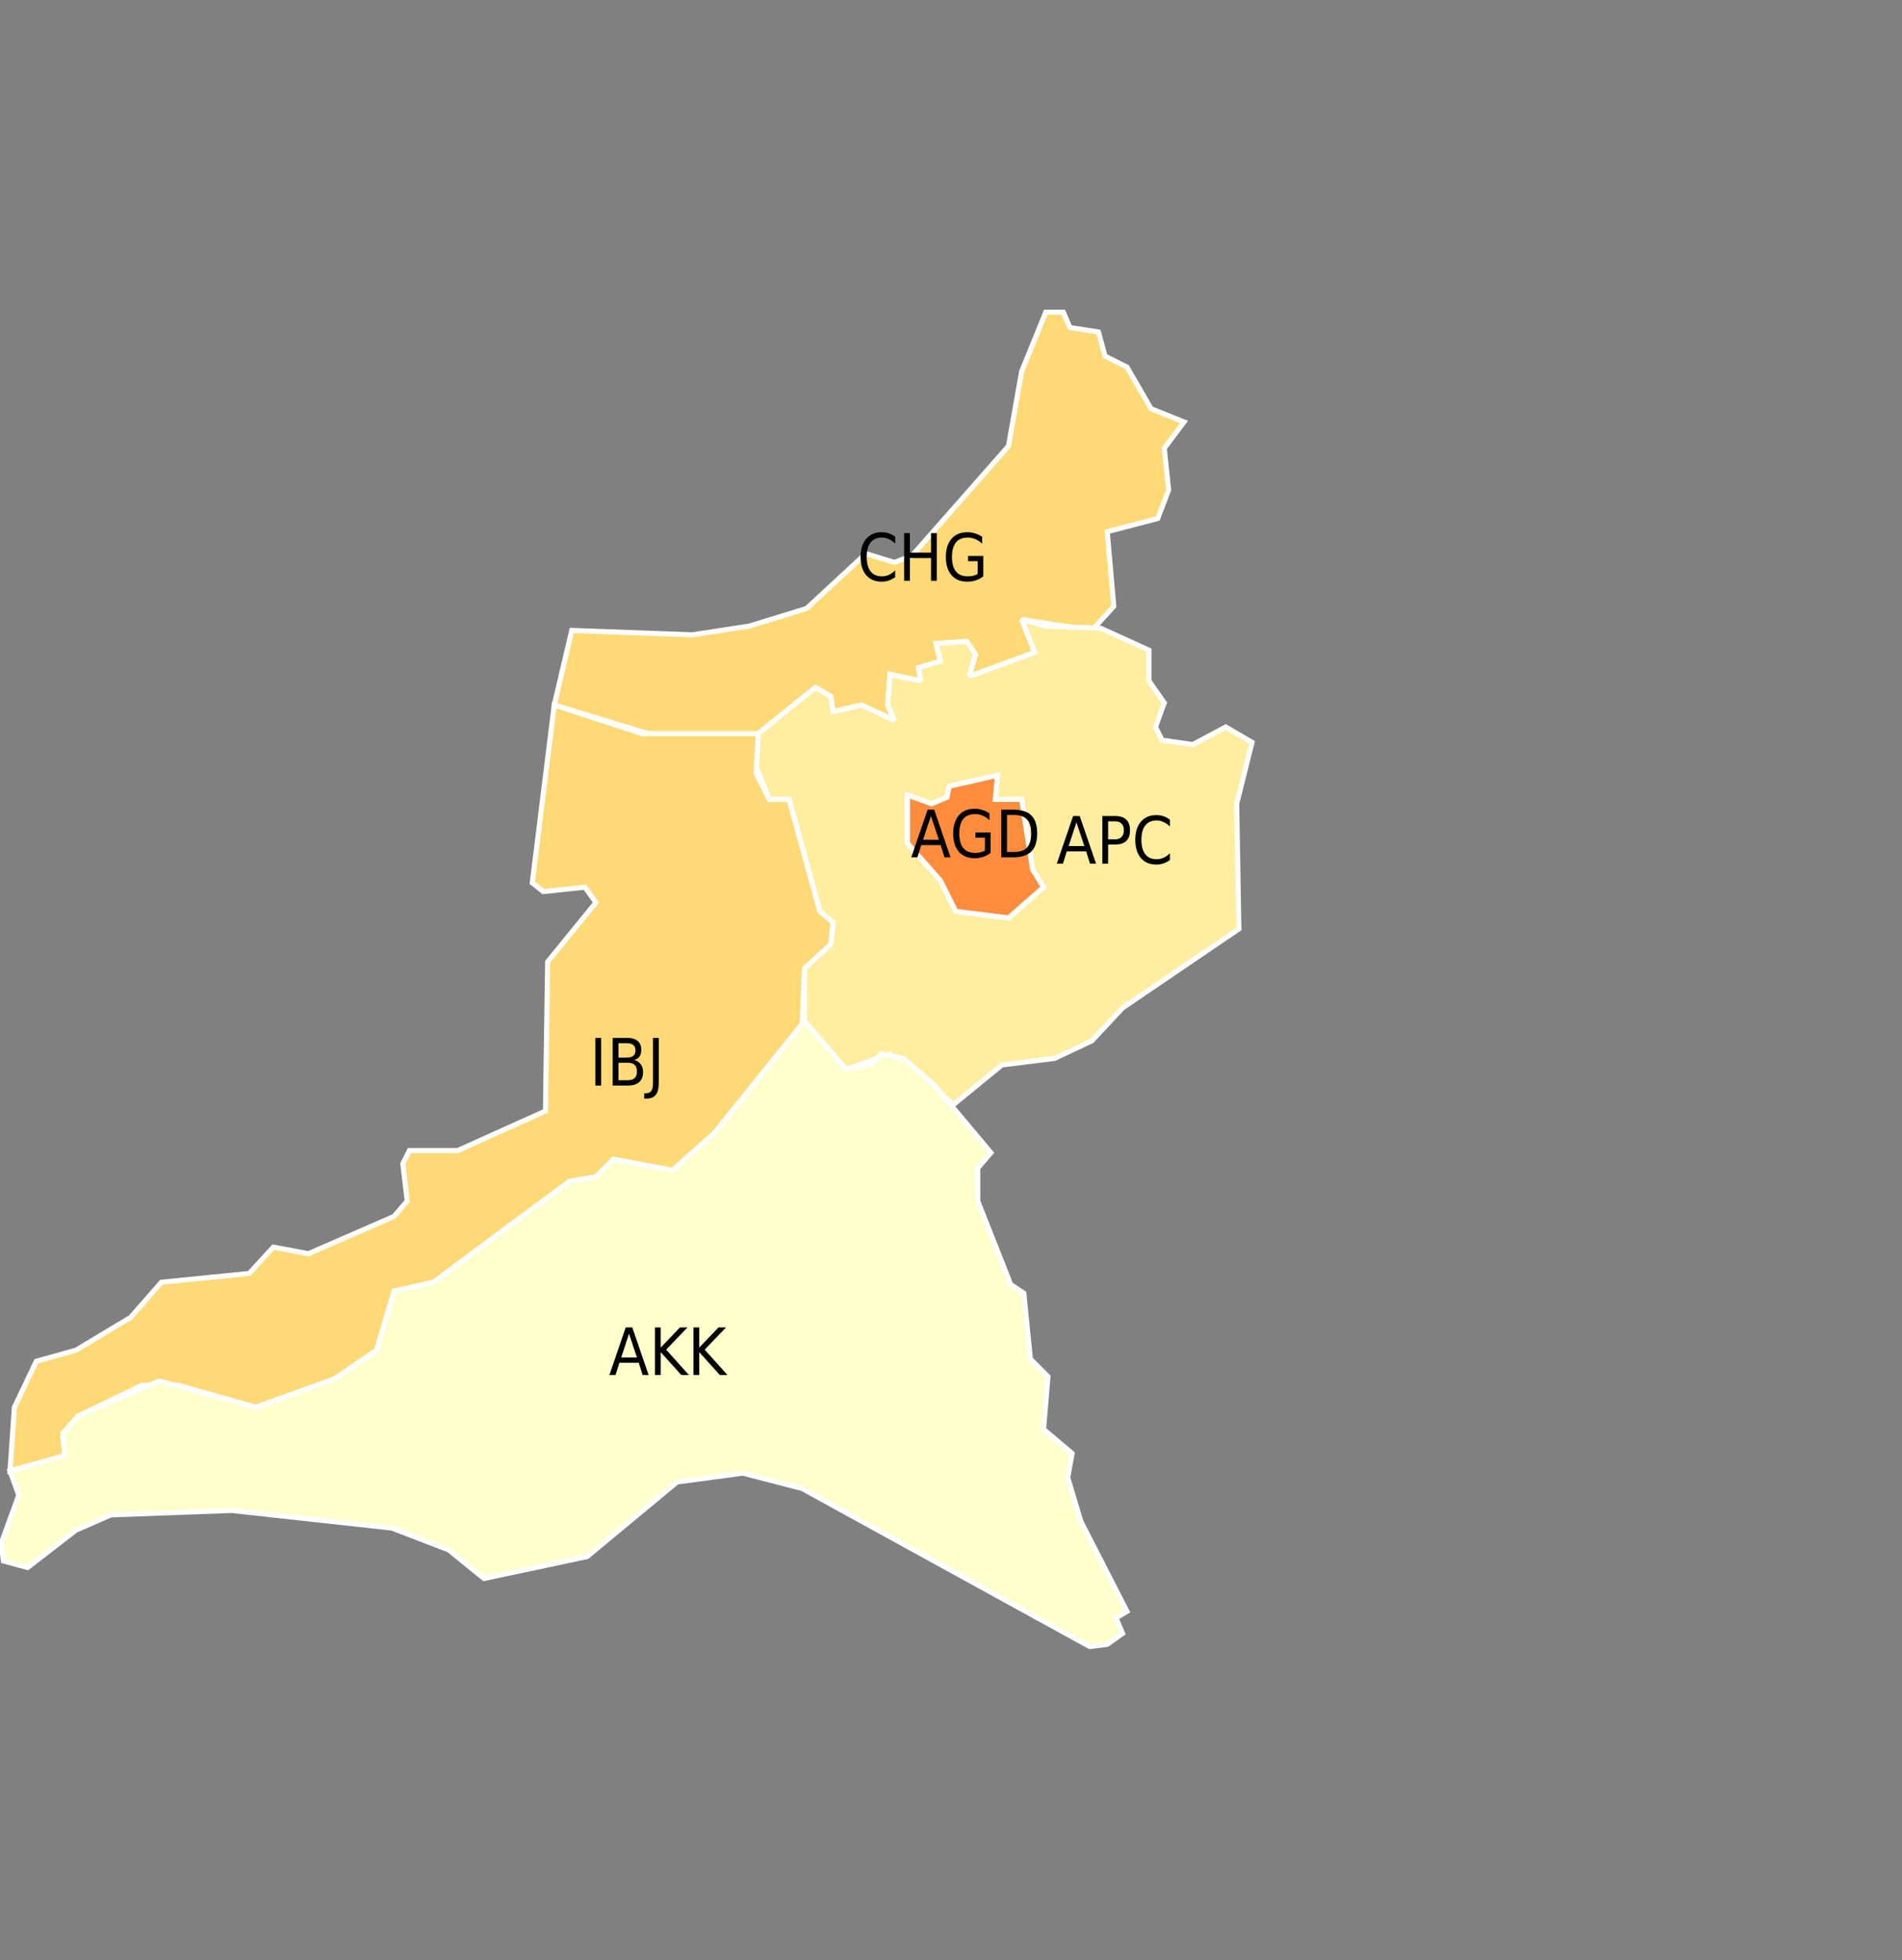 <?xml version="1.0" encoding="UTF-8"?>
<!DOCTYPE svg PUBLIC '-//W3C//DTD SVG 1.0//EN'
          'http://www.w3.org/TR/2001/REC-SVG-20010904/DTD/svg10.dtd'>
<svg color-interpolation="auto" color-rendering="auto" fill="black" fill-opacity="1" font-family="'Dialog'" font-size="12px" font-style="normal" font-weight="normal" height="270" image-rendering="auto" shape-rendering="auto" stroke="black" stroke-dasharray="none" stroke-dashoffset="0" stroke-linecap="square" stroke-linejoin="miter" stroke-miterlimit="10" stroke-opacity="1" stroke-width="1" text-rendering="auto" width="262" xmlns="http://www.w3.org/2000/svg" xmlns:xlink="http://www.w3.org/1999/xlink"
><rect width="100%" height="100%" fill="#808080" stroke="none"/><!--Generated by the Batik Graphics2D SVG Generator--><defs id="genericDefs"
  /><g
  ><defs id="defs1"
    ><clipPath clipPathUnits="userSpaceOnUse" id="clipPath1"
      ><path d="M0 0 L262 0 L262 270 L0 270 L0 0 Z"
      /></clipPath
      ><clipPath clipPathUnits="userSpaceOnUse" id="clipPath2"
      ><path d="M-83.881 -189.397 L178.119 -189.397 L178.119 80.603 L-83.881 80.603 L-83.881 -189.397 Z"
      /></clipPath
      ><clipPath clipPathUnits="userSpaceOnUse" id="clipPath3"
      ><path d="M-125.466 -118.083 L136.534 -118.083 L136.534 151.917 L-125.466 151.917 L-125.466 -118.083 Z"
      /></clipPath
      ><clipPath clipPathUnits="userSpaceOnUse" id="clipPath4"
      ><path d="M-81.214 -149.521 L180.786 -149.521 L180.786 120.479 L-81.214 120.479 L-81.214 -149.521 Z"
      /></clipPath
      ><clipPath clipPathUnits="userSpaceOnUse" id="clipPath5"
      ><path d="M-145.512 -118.959 L116.488 -118.959 L116.488 151.041 L-145.512 151.041 L-145.512 -118.959 Z"
      /></clipPath
      ><clipPath clipPathUnits="userSpaceOnUse" id="clipPath6"
      ><path d="M-118.091 -79.994 L143.909 -79.994 L143.909 190.006 L-118.091 190.006 L-118.091 -79.994 Z"
      /></clipPath
    ></defs
    ><g fill="rgb(254,217,118)" stroke="rgb(254,217,118)" text-rendering="optimizeLegibility"
    ><path clip-path="url(#clipPath1)" d="M144.055 43.002 L146.474 43.002 L147.38 45.118 L151.31 45.723 L152.217 49.048 L155.24 50.559 L158.565 56.303 L163.099 58.117 L160.379 61.744 L160.983 67.487 L159.472 71.417 L152.519 73.231 L153.426 83.508 L150.403 86.833 L140.73 85.322 L142.544 89.856 L133.475 93.181 L134.382 90.158 L133.173 88.345 L128.941 88.647 L129.546 91.065 L126.523 91.972 L126.825 93.786 L122.593 92.879 L122.291 97.111 L123.198 99.227 L118.664 97.111 L114.734 98.018 L114.432 95.902 L112.316 94.693 L104.456 101.041 L102.643 101.343 L90.249 101.343 L76.344 97.111 L78.762 86.833 L95.388 87.438 L103.247 86.229 L111.106 83.811 L119.268 76.253 L123.198 77.463 L125.616 76.556 L138.917 61.442 L140.73 51.164 L144.055 43.002 L144.055 43.002 Z" fill-rule="evenodd" stroke="none"
    /></g
    ><g fill="white" stroke="white" stroke-linecap="butt" stroke-miterlimit="1.75" stroke-width="0.7" text-rendering="optimizeLegibility"
    ><path clip-path="url(#clipPath1)" d="M144.055 43.002 L146.474 43.002 L147.38 45.118 L151.31 45.723 L152.217 49.048 L155.24 50.559 L158.565 56.303 L163.099 58.117 L160.379 61.744 L160.983 67.487 L159.472 71.417 L152.519 73.231 L153.426 83.508 L150.403 86.833 L140.73 85.322 L142.544 89.856 L133.475 93.181 L134.382 90.158 L133.173 88.345 L128.941 88.647 L129.546 91.065 L126.523 91.972 L126.825 93.786 L122.593 92.879 L122.291 97.111 L123.198 99.227 L118.664 97.111 L114.734 98.018 L114.432 95.902 L112.316 94.693 L104.456 101.041 L102.643 101.343 L90.249 101.343 L76.344 97.111 L78.762 86.833 L95.388 87.438 L103.247 86.229 L111.106 83.811 L119.268 76.253 L123.198 77.463 L125.616 76.556 L138.917 61.442 L140.73 51.164 L144.055 43.002 L144.055 43.002 Z" fill="none" fill-rule="evenodd"
      /><path clip-path="url(#clipPath1)" d="M144.055 86.229 L151.612 86.531 L158.263 89.554 L158.263 93.786 L160.379 96.809 L159.169 100.134 L160.076 101.947 L164.308 102.552 L168.842 100.134 L172.47 102.25 L170.354 110.714 L170.656 127.944 L154.635 138.826 L150.403 143.36 L145.264 145.778 L138.01 146.685 L131.359 152.126 L122.593 145.174 L116.548 147.29 L110.804 140.942 L110.804 133.385 L114.432 130.06 L114.734 127.037 L112.92 125.525 L108.688 110.109 L105.968 110.109 L103.549 104.063 L104.456 101.041 L112.316 94.693 L114.432 95.902 L114.734 98.018 L118.664 97.111 L123.198 99.227 L122.291 97.111 L122.593 92.879 L126.825 93.786 L126.523 91.972 L129.546 91.065 L128.941 88.647 L133.173 88.345 L134.382 90.158 L133.475 93.181 L142.544 89.856 L140.73 85.322 L144.055 86.229 L144.055 86.229 ZM130.755 108.295 L130.453 109.807 L128.337 110.714 L125.011 109.504 L125.011 116.155 L129.546 121.293 L131.662 125.525 L138.917 126.432 L143.753 122.2 L142.242 119.782 L140.73 110.109 L137.103 110.109 L137.405 106.784 L130.755 108.295 L130.755 108.295 Z" fill="rgb(255,237,160)" fill-rule="evenodd" stroke="none"
      /><path clip-path="url(#clipPath1)" d="M144.055 86.229 L151.612 86.531 L158.263 89.554 L158.263 93.786 L160.379 96.809 L159.169 100.134 L160.076 101.947 L164.308 102.552 L168.842 100.134 L172.47 102.25 L170.354 110.714 L170.656 127.944 L154.635 138.826 L150.403 143.36 L145.264 145.778 L138.01 146.685 L131.359 152.126 L122.593 145.174 L116.548 147.29 L110.804 140.942 L110.804 133.385 L114.432 130.06 L114.734 127.037 L112.92 125.525 L108.688 110.109 L105.968 110.109 L103.549 104.063 L104.456 101.041 L112.316 94.693 L114.432 95.902 L114.734 98.018 L118.664 97.111 L123.198 99.227 L122.291 97.111 L122.593 92.879 L126.825 93.786 L126.523 91.972 L129.546 91.065 L128.941 88.647 L133.173 88.345 L134.382 90.158 L133.475 93.181 L142.544 89.856 L140.73 85.322 L144.055 86.229 L144.055 86.229 ZM130.755 108.295 L130.453 109.807 L128.337 110.714 L125.011 109.504 L125.011 116.155 L129.546 121.293 L131.662 125.525 L138.917 126.432 L143.753 122.2 L142.242 119.782 L140.73 110.109 L137.103 110.109 L137.405 106.784 L130.755 108.295 L130.755 108.295 Z" fill="none" fill-rule="evenodd"
      /><path clip-path="url(#clipPath1)" d="M88.435 101.041 L104.456 101.041 L104.154 106.482 L105.968 110.109 L108.688 110.109 L112.92 125.525 L114.734 127.037 L114.432 130.06 L110.804 133.385 L110.502 141.244 L98.411 156.056 L92.667 161.195 L84.506 159.683 L82.087 162.102 L78.46 162.706 L59.718 176.611 L54.58 177.82 L51.859 185.982 L46.116 189.912 L35.234 193.841 L24.654 190.819 L19.515 190.819 L10.749 195.05 L8.633 197.469 L8.935 200.492 L1.378 202.607 L1.983 193.841 L5.005 187.493 L10.447 185.982 L18.003 181.448 L22.235 176.611 L34.327 175.402 L37.652 171.775 L42.488 172.681 L54.277 167.543 L56.091 165.427 L55.486 160.288 L56.393 158.474 L63.044 158.474 L75.135 153.033 L75.437 132.478 L82.087 124.316 L80.576 122.2 L74.833 122.805 L73.321 121.596 L76.344 97.111 L88.435 101.041 L88.435 101.041 Z" fill="rgb(254,217,118)" fill-rule="evenodd" stroke="none"
      /><path clip-path="url(#clipPath1)" d="M88.435 101.041 L104.456 101.041 L104.154 106.482 L105.968 110.109 L108.688 110.109 L112.92 125.525 L114.734 127.037 L114.432 130.06 L110.804 133.385 L110.502 141.244 L98.411 156.056 L92.667 161.195 L84.506 159.683 L82.087 162.102 L78.46 162.706 L59.718 176.611 L54.58 177.82 L51.859 185.982 L46.116 189.912 L35.234 193.841 L24.654 190.819 L19.515 190.819 L10.749 195.05 L8.633 197.469 L8.935 200.492 L1.378 202.607 L1.983 193.841 L5.005 187.493 L10.447 185.982 L18.003 181.448 L22.235 176.611 L34.327 175.402 L37.652 171.775 L42.488 172.681 L54.277 167.543 L56.091 165.427 L55.486 160.288 L56.393 158.474 L63.044 158.474 L75.135 153.033 L75.437 132.478 L82.087 124.316 L80.576 122.2 L74.833 122.805 L73.321 121.596 L76.344 97.111 L88.435 101.041 L88.435 101.041 Z" fill="none" fill-rule="evenodd"
      /><path clip-path="url(#clipPath1)" d="M140.73 110.109 L142.242 119.782 L143.753 122.2 L138.917 126.432 L131.662 125.525 L129.546 121.293 L125.011 116.155 L125.011 109.504 L128.337 110.714 L130.453 109.807 L130.755 108.295 L137.405 106.784 L137.103 110.109 L140.73 110.109 L140.73 110.109 Z" fill="rgb(253,141,60)" fill-rule="evenodd" stroke="none"
      /><path clip-path="url(#clipPath1)" d="M140.73 110.109 L142.242 119.782 L143.753 122.2 L138.917 126.432 L131.662 125.525 L129.546 121.293 L125.011 116.155 L125.011 109.504 L128.337 110.714 L130.453 109.807 L130.755 108.295 L137.405 106.784 L137.103 110.109 L140.73 110.109 L140.73 110.109 Z" fill="none" fill-rule="evenodd"
      /><path clip-path="url(#clipPath1)" d="M116.548 147.29 L119.873 146.685 L121.384 145.174 L124.407 145.778 L128.639 149.406 L136.498 158.776 L134.685 160.893 L134.685 165.427 L139.219 176.913 L141.032 178.123 L141.939 187.191 L144.358 189.609 L143.753 196.864 L147.683 200.189 L147.078 203.514 L148.892 209.56 L155.24 221.953 L153.728 222.86 L154.635 224.976 L152.519 226.488 L150.101 226.79 L110.502 205.026 L102.34 202.91 L93.272 204.119 L80.878 214.397 L66.671 217.419 L61.834 213.49 L53.975 210.467 L31.909 208.049 L15.283 208.653 L10.447 210.769 L3.796 215.908 L0.471 215.001 L0.169 212.583 L2.587 205.933 L1.378 202.607 L8.935 200.492 L8.633 197.469 L10.749 195.05 L21.933 190.214 L35.234 193.841 L46.116 189.912 L51.859 185.982 L54.277 177.82 L59.718 176.611 L78.46 162.706 L82.087 162.102 L84.506 159.683 L92.667 161.195 L98.411 156.056 L110.804 140.64 L116.548 147.29 L116.548 147.29 Z" fill="rgb(255,255,204)" fill-rule="evenodd" stroke="none"
      /><path clip-path="url(#clipPath1)" d="M116.548 147.29 L119.873 146.685 L121.384 145.174 L124.407 145.778 L128.639 149.406 L136.498 158.776 L134.685 160.893 L134.685 165.427 L139.219 176.913 L141.032 178.123 L141.939 187.191 L144.358 189.609 L143.753 196.864 L147.683 200.189 L147.078 203.514 L148.892 209.56 L155.24 221.953 L153.728 222.86 L154.635 224.976 L152.519 226.488 L150.101 226.79 L110.502 205.026 L102.34 202.91 L93.272 204.119 L80.878 214.397 L66.671 217.419 L61.834 213.49 L53.975 210.467 L31.909 208.049 L15.283 208.653 L10.447 210.769 L3.796 215.908 L0.471 215.001 L0.169 212.583 L2.587 205.933 L1.378 202.607 L8.935 200.492 L8.633 197.469 L10.749 195.05 L21.933 190.214 L35.234 193.841 L46.116 189.912 L51.859 185.982 L54.277 177.82 L59.718 176.611 L78.46 162.706 L82.087 162.102 L84.506 159.683 L92.667 161.195 L98.411 156.056 L110.804 140.64 L116.548 147.29 L116.548 147.29 Z" fill="none" fill-rule="evenodd"
    /></g
    ><g stroke-linecap="butt" stroke-miterlimit="1.75" stroke-width="0.7" text-rendering="optimizeLegibility" transform="matrix(1,0,0,1,83.881,189.397)"
    ><path clip-path="url(#clipPath2)" d="M2.766 -5.688 L1.688 -2.422 L3.859 -2.422 L2.766 -5.688 ZM2.312 -6.562 L3.219 -6.562 L5.469 0 L4.641 0 L4.109 -1.688 L1.438 -1.688 L0.906 0 L0.062 0 L2.312 -6.562 ZM6.334 -6.562 L7.131 -6.562 L7.131 -3.781 L9.787 -6.562 L10.818 -6.562 L7.881 -3.5 L11.021 0 L9.975 0 L7.131 -3.156 L7.131 0 L6.334 0 L6.334 -6.562 ZM11.643 -6.562 L12.44 -6.562 L12.44 -3.781 L15.096 -6.562 L16.127 -6.562 L13.19 -3.5 L16.33 0 L15.283 0 L12.44 -3.156 L12.44 0 L11.643 0 L11.643 -6.562 Z" stroke="none"
    /></g
    ><g stroke-linecap="butt" stroke-miterlimit="1.75" stroke-width="0.7" text-rendering="optimizeLegibility" transform="matrix(1,0,0,1,125.466,118.083)"
    ><path clip-path="url(#clipPath3)" d="M2.766 -5.688 L1.688 -2.422 L3.859 -2.422 L2.766 -5.688 ZM2.312 -6.562 L3.219 -6.562 L5.469 0 L4.641 0 L4.109 -1.688 L1.438 -1.688 L0.906 0 L0.062 0 L2.312 -6.562 ZM10.207 -0.938 L10.207 -2.703 L8.895 -2.703 L8.895 -3.422 L10.988 -3.422 L10.988 -0.609 Q10.535 -0.25 9.973 -0.062 Q9.41 0.125 8.785 0.125 Q7.394 0.125 6.613 -0.766 Q5.832 -1.672 5.832 -3.281 Q5.832 -4.875 6.613 -5.781 Q7.394 -6.688 8.785 -6.688 Q9.363 -6.688 9.879 -6.516 Q10.395 -6.359 10.832 -6.062 L10.832 -5.109 Q10.395 -5.531 9.895 -5.734 Q9.395 -5.953 8.848 -5.953 Q7.769 -5.953 7.223 -5.281 Q6.676 -4.609 6.676 -3.281 Q6.676 -1.953 7.223 -1.281 Q7.769 -0.609 8.848 -0.609 Q9.27 -0.609 9.598 -0.688 Q9.941 -0.766 10.207 -0.938 ZM13.248 -5.828 L13.248 -0.734 L14.217 -0.734 Q15.435 -0.734 15.998 -1.344 Q16.576 -1.953 16.576 -3.281 Q16.576 -4.609 15.998 -5.219 Q15.435 -5.828 14.217 -5.828 L13.248 -5.828 ZM12.451 -6.562 L14.092 -6.562 Q15.81 -6.562 16.607 -5.766 Q17.404 -4.969 17.404 -3.281 Q17.404 -1.594 16.592 -0.797 Q15.795 0 14.092 0 L12.451 0 L12.451 -6.562 Z" stroke="none"
    /></g
    ><g stroke-linecap="butt" stroke-miterlimit="1.75" stroke-width="0.7" text-rendering="optimizeLegibility" transform="matrix(1,0,0,1,81.214,149.521)"
    ><path clip-path="url(#clipPath4)" d="M0.797 -6.562 L1.594 -6.562 L1.594 0 L0.797 0 L0.797 -6.562 ZM3.98 -3.141 L3.98 -0.734 L5.261 -0.734 Q5.902 -0.734 6.214 -1.031 Q6.527 -1.328 6.527 -1.938 Q6.527 -2.547 6.214 -2.844 Q5.902 -3.141 5.261 -3.141 L3.98 -3.141 ZM3.98 -5.828 L3.98 -3.859 L5.168 -3.859 Q5.746 -3.859 6.027 -4.094 Q6.324 -4.344 6.324 -4.844 Q6.324 -5.344 6.027 -5.578 Q5.746 -5.828 5.168 -5.828 L3.98 -5.828 ZM3.183 -6.562 L5.214 -6.562 Q6.136 -6.562 6.621 -6.141 Q7.121 -5.719 7.121 -4.938 Q7.121 -4.344 6.871 -3.984 Q6.621 -3.625 6.121 -3.531 Q6.714 -3.391 7.043 -2.938 Q7.371 -2.5 7.371 -1.844 Q7.371 -0.953 6.824 -0.469 Q6.293 0 5.293 0 L3.183 0 L3.183 -6.562 ZM8.738 -6.562 L9.535 -6.562 L9.535 -0.453 Q9.535 0.734 9.128 1.266 Q8.722 1.797 7.832 1.797 L7.519 1.797 L7.519 1.062 L7.769 1.062 Q8.3 1.062 8.519 0.719 Q8.738 0.391 8.738 -0.453 L8.738 -6.562 Z" stroke="none"
    /></g
    ><g stroke-linecap="butt" stroke-miterlimit="1.75" stroke-width="0.7" text-rendering="optimizeLegibility" transform="matrix(1,0,0,1,145.512,118.959)"
    ><path clip-path="url(#clipPath5)" d="M2.766 -5.688 L1.688 -2.422 L3.859 -2.422 L2.766 -5.688 ZM2.312 -6.562 L3.219 -6.562 L5.469 0 L4.641 0 L4.109 -1.688 L1.438 -1.688 L0.906 0 L0.062 0 L2.312 -6.562 ZM7.131 -5.828 L7.131 -3.359 L8.131 -3.359 Q8.693 -3.359 8.99 -3.688 Q9.303 -4.016 9.303 -4.594 Q9.303 -5.188 8.99 -5.5 Q8.693 -5.828 8.131 -5.828 L7.131 -5.828 ZM6.334 -6.562 L8.131 -6.562 Q9.131 -6.562 9.631 -6.062 Q10.146 -5.562 10.146 -4.594 Q10.146 -3.625 9.631 -3.125 Q9.131 -2.641 8.131 -2.641 L7.131 -2.641 L7.131 0 L6.334 0 L6.334 -6.562 ZM15.638 -6.062 L15.638 -5.125 Q15.232 -5.531 14.763 -5.734 Q14.31 -5.953 13.81 -5.953 Q12.794 -5.953 12.248 -5.266 Q11.716 -4.578 11.716 -3.281 Q11.716 -1.984 12.248 -1.297 Q12.794 -0.609 13.81 -0.609 Q14.31 -0.609 14.763 -0.812 Q15.232 -1.016 15.638 -1.438 L15.638 -0.5 Q15.216 -0.188 14.748 -0.031 Q14.279 0.125 13.763 0.125 Q12.419 0.125 11.638 -0.781 Q10.873 -1.703 10.873 -3.281 Q10.873 -4.859 11.638 -5.766 Q12.419 -6.688 13.763 -6.688 Q14.294 -6.688 14.763 -6.531 Q15.232 -6.375 15.638 -6.062 Z" stroke="none"
    /></g
    ><g stroke-linecap="butt" stroke-miterlimit="1.75" stroke-width="0.7" text-rendering="optimizeLegibility" transform="matrix(1,0,0,1,118.091,79.994)"
    ><path clip-path="url(#clipPath6)" d="M5.219 -6.062 L5.219 -5.125 Q4.812 -5.531 4.344 -5.734 Q3.891 -5.953 3.391 -5.953 Q2.375 -5.953 1.828 -5.266 Q1.297 -4.578 1.297 -3.281 Q1.297 -1.984 1.828 -1.297 Q2.375 -0.609 3.391 -0.609 Q3.891 -0.609 4.344 -0.812 Q4.812 -1.016 5.219 -1.438 L5.219 -0.5 Q4.797 -0.188 4.328 -0.031 Q3.859 0.125 3.344 0.125 Q2 0.125 1.219 -0.781 Q0.453 -1.703 0.453 -3.281 Q0.453 -4.859 1.219 -5.766 Q2 -6.688 3.344 -6.688 Q3.875 -6.688 4.344 -6.531 Q4.812 -6.375 5.219 -6.062 ZM6.453 -6.562 L7.25 -6.562 L7.25 -3.875 L10.156 -3.875 L10.156 -6.562 L10.953 -6.562 L10.953 0 L10.156 0 L10.156 -3.125 L7.25 -3.125 L7.25 0 L6.453 0 L6.453 -6.562 ZM16.575 -0.938 L16.575 -2.703 L15.262 -2.703 L15.262 -3.422 L17.356 -3.422 L17.356 -0.609 Q16.903 -0.25 16.34 -0.062 Q15.778 0.125 15.153 0.125 Q13.762 0.125 12.981 -0.766 Q12.2 -1.672 12.2 -3.281 Q12.2 -4.875 12.981 -5.781 Q13.762 -6.688 15.153 -6.688 Q15.731 -6.688 16.247 -6.516 Q16.762 -6.359 17.2 -6.062 L17.2 -5.109 Q16.762 -5.531 16.262 -5.734 Q15.762 -5.953 15.215 -5.953 Q14.137 -5.953 13.59 -5.281 Q13.043 -4.609 13.043 -3.281 Q13.043 -1.953 13.59 -1.281 Q14.137 -0.609 15.215 -0.609 Q15.637 -0.609 15.965 -0.688 Q16.309 -0.766 16.575 -0.938 Z" stroke="none"
    /></g
  ></g
></svg
>
